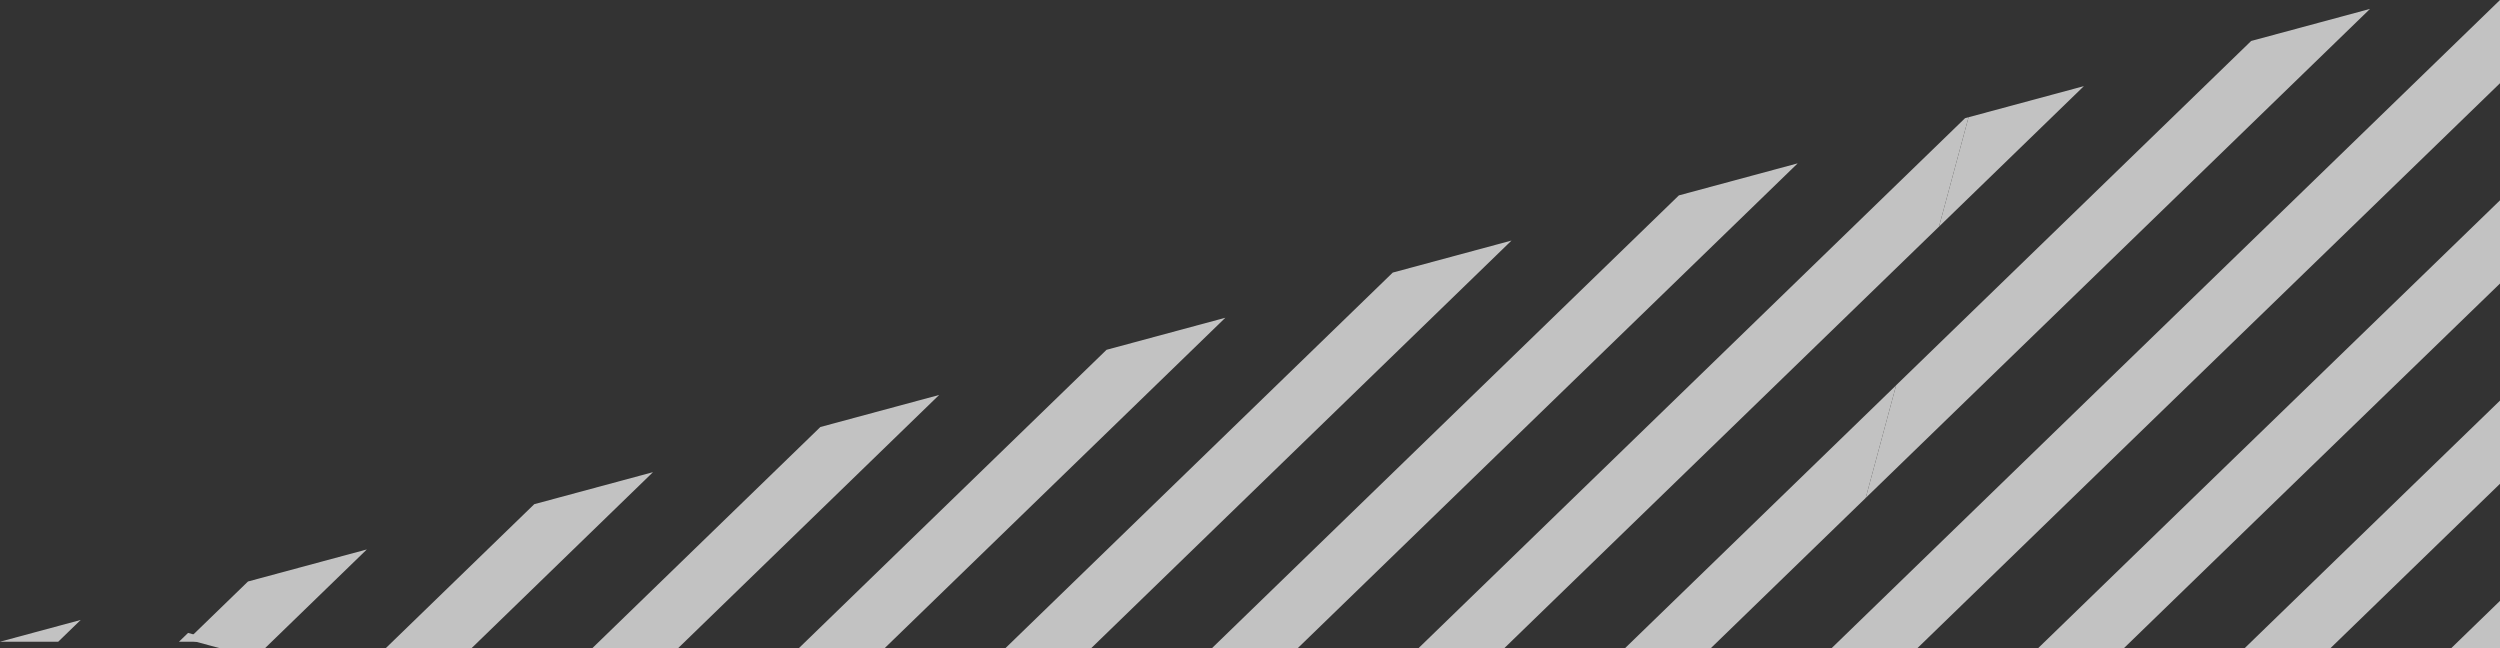 <svg width="374" height="97" viewBox="0 0 374 97" fill="none" xmlns="http://www.w3.org/2000/svg">
<rect x="0" y="0" width="374" height="97" fill="#333333" stroke="none"/>
<g opacity="0.7">
<path fill-rule="evenodd" clip-rule="evenodd" d="M374 6.10352e-05L374 12.448L286.805 97L273.971 97L374 6.10352e-05ZM279.11 74.494L283.664 57.629L336.775 6.128L354.556 1.331L279.11 74.494ZM290.077 33.9L294.496 17.539L311.75 12.885L290.077 33.904L290.077 33.9ZM374 29.965L374 42.412L317.702 97L304.868 97L374 29.965ZM374 59.925L374 72.373L348.6 97L335.765 97L374 59.925ZM366.667 97L374 89.89L374 97L366.667 97Z" fill="white"/>
<path fill-rule="evenodd" clip-rule="evenodd" d="M290.077 33.9L225.007 97L212.173 97L293.969 17.682L294.496 17.539L290.077 33.9ZM251.154 29.232L268.935 24.435L194.105 97L181.271 97L251.158 29.232L251.154 29.232ZM208.343 40.782L226.124 35.985L163.208 97L150.374 97L208.347 40.787L208.343 40.782ZM165.532 52.332L183.313 47.535L132.307 97L119.472 97L165.532 52.337L165.532 52.332ZM283.664 57.629L279.11 74.494L255.904 97L243.07 97L283.668 57.634L283.664 57.629ZM122.717 63.882L140.498 59.085L101.41 97L88.575 97L122.721 63.886L122.717 63.882ZM79.906 75.432L97.687 70.635L70.508 97L57.674 97L79.91 75.441L79.906 75.432ZM28.131 95.687L37.1 86.991L54.881 82.194L39.611 97L32.997 97L28.131 95.687Z" fill="white"/>
<path fill-rule="evenodd" clip-rule="evenodd" d="M12.07 92.744L8.71 96L-4.57764e-05 96L12.07 92.744ZM26.777 96L28.131 94.687L32.997 96L26.777 96Z" fill="white"/>
</g>
</svg>
